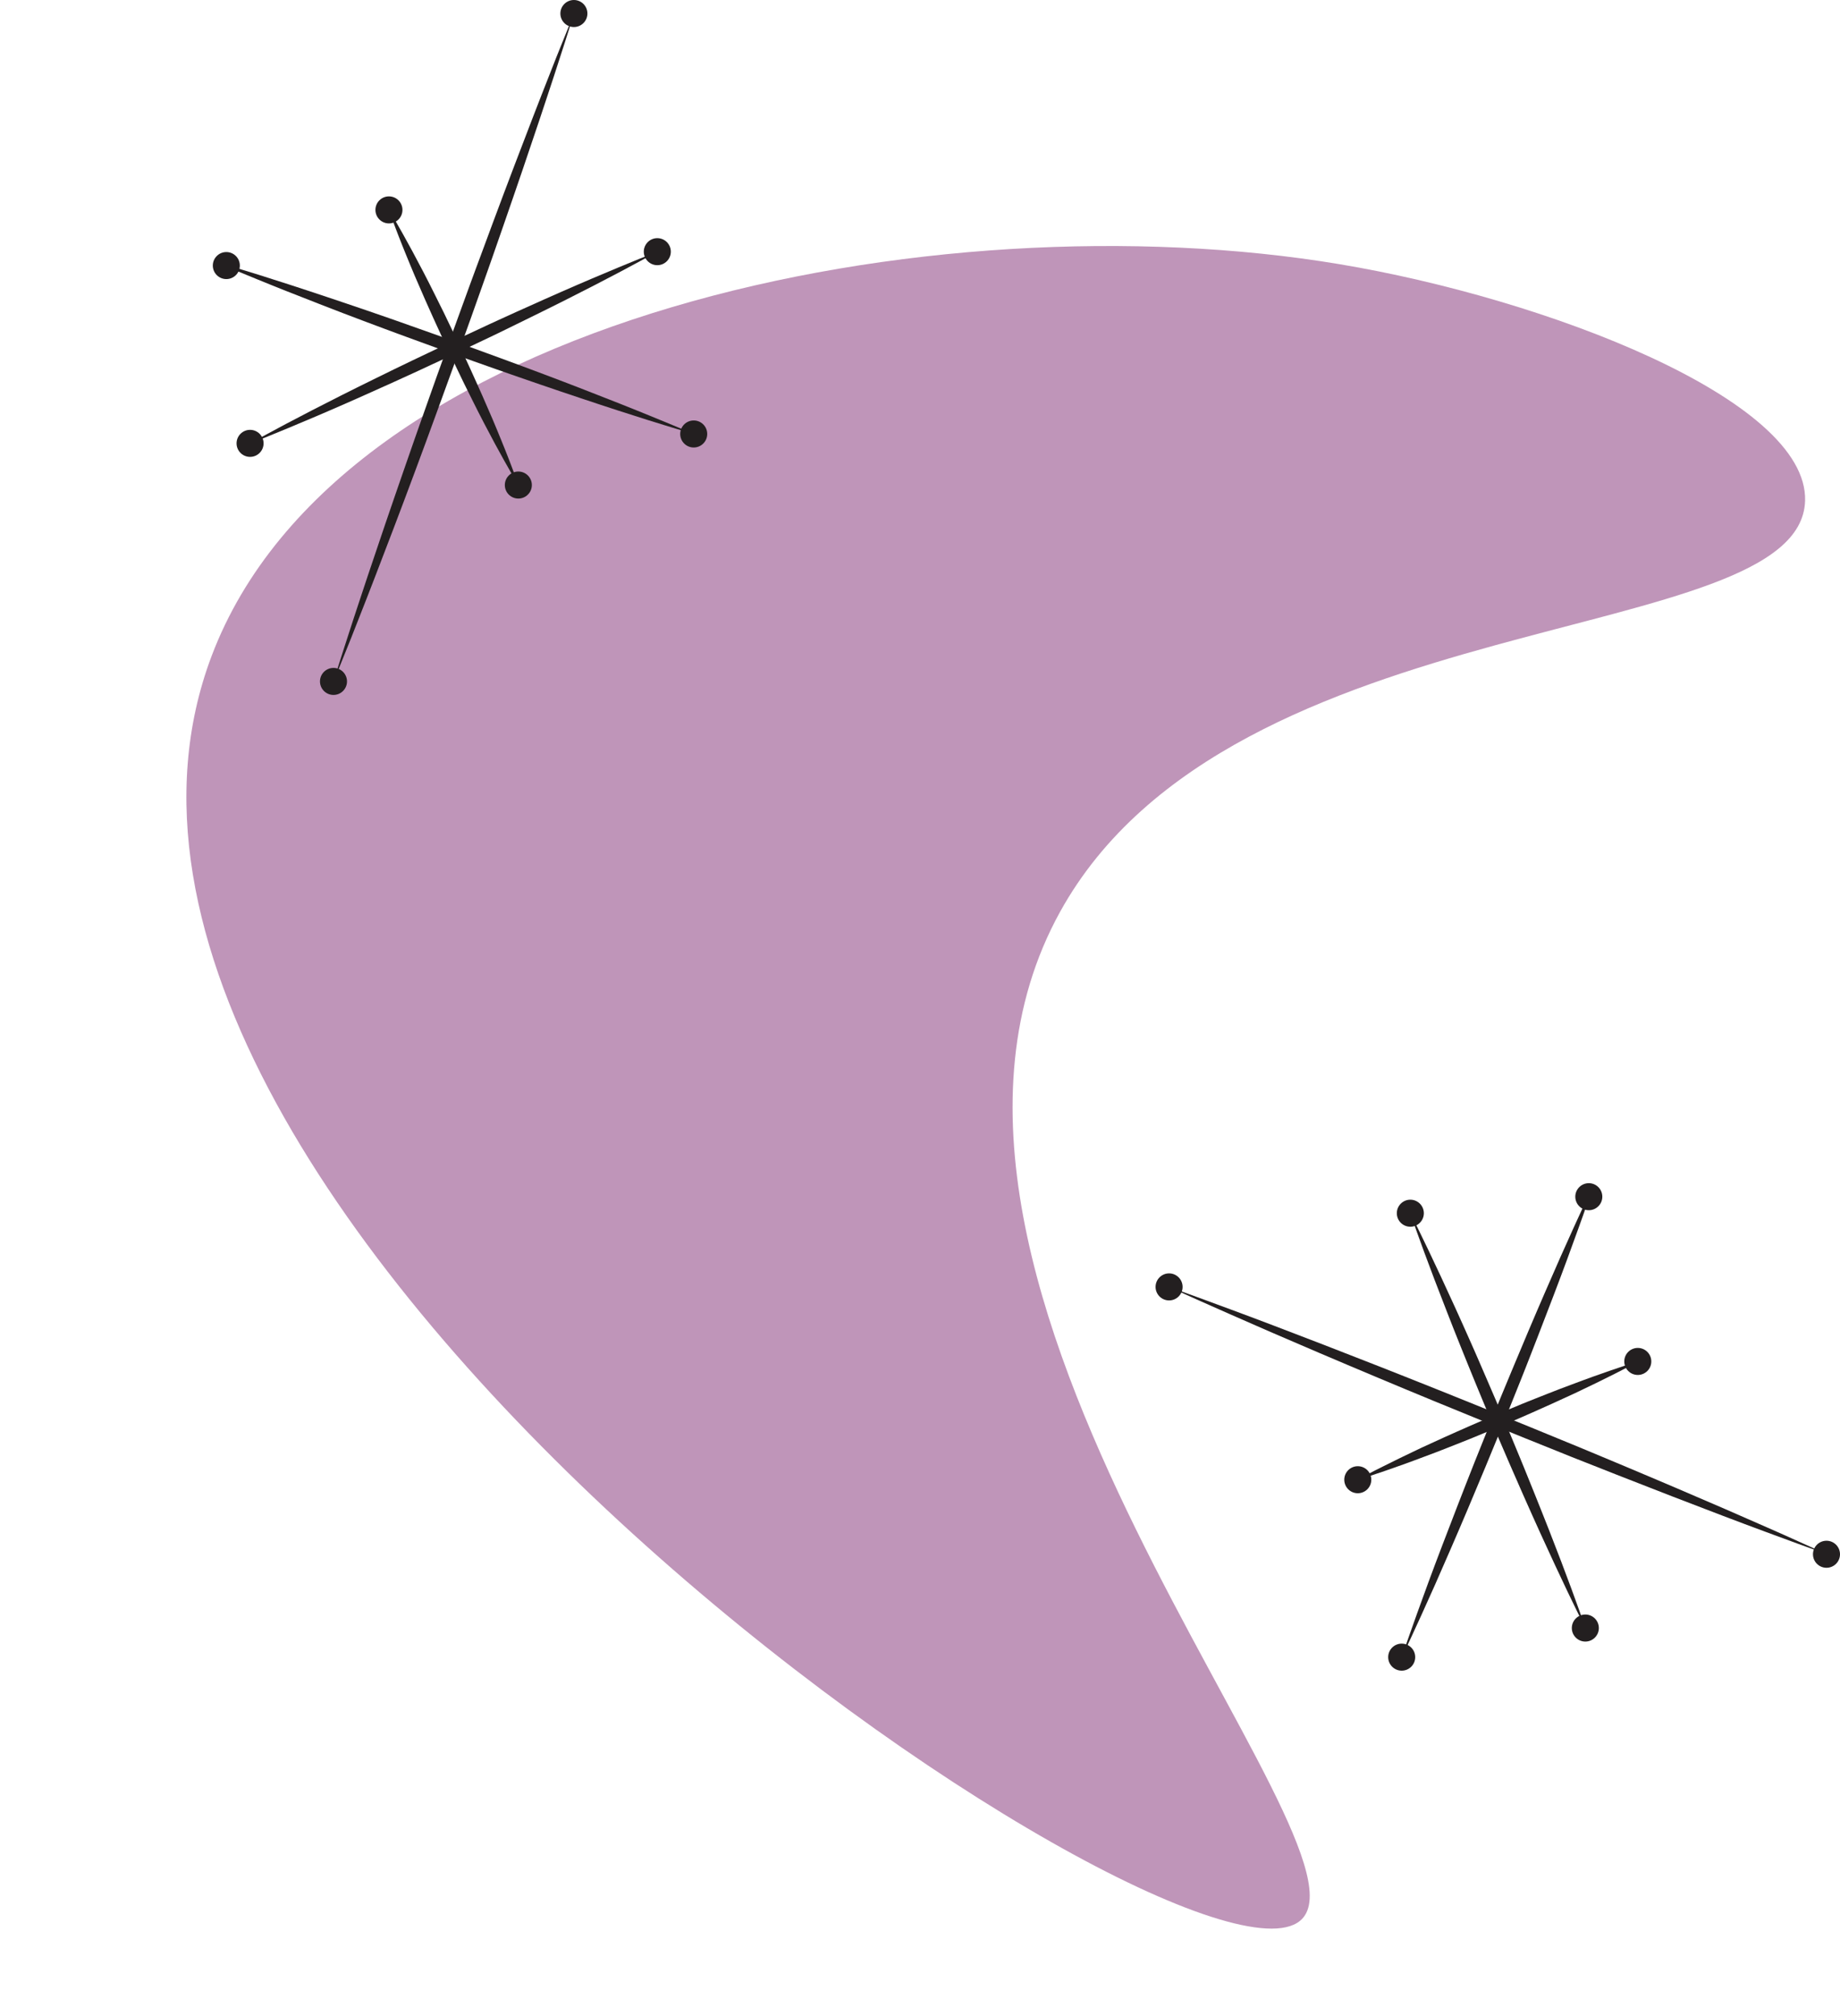 <?xml version="1.0" encoding="UTF-8"?>
<!DOCTYPE svg PUBLIC '-//W3C//DTD SVG 1.0//EN'
          'http://www.w3.org/TR/2001/REC-SVG-20010904/DTD/svg10.dtd'>
<svg height="2147.2" preserveAspectRatio="xMidYMid meet" version="1.0" viewBox="-79.8 -27.2 1960.9 2147.2" width="1960.9" xmlns="http://www.w3.org/2000/svg" xmlns:xlink="http://www.w3.org/1999/xlink" zoomAndPan="magnify"
><g
  ><g
    ><g id="change1_1"
      ><path d="M145.8,671.4c137.1-362.2,770.4-489.2,1201.8-417.2c219.7,36.7,499.5,143.8,496.3,252.1 c-4.8,158.7-610.3,105.4-794,437.9C831,1340.4,1399,1943.1,1305.5,2019.1C1181.2,2120-79.8,1267.3,145.8,671.4z" fill="#bf95b9"
      /></g
    ></g
    ><g
    ><g
      ><g id="change2_9"
        ><path d="M659.5,435.1c0,0-2-0.6-5.9-1.7c-3.8-1.2-9.4-2.8-16.6-5c-7.1-2.2-15.8-4.8-25.6-7.9 c-9.9-3.1-21-6.7-33.2-10.6c-12.1-3.9-25.3-8.3-39.1-12.9c-13.9-4.6-28.5-9.6-43.5-14.7c-7.5-2.6-15.2-5.2-22.9-7.9 c-7.7-2.7-15.6-5.4-23.5-8.2c-15.8-5.5-31.8-11.3-47.8-17c-16-5.8-32-11.6-47.7-17.4c-3.9-1.4-7.8-2.9-11.7-4.3 c-3.9-1.4-7.7-2.9-11.6-4.3c-7.7-2.9-15.3-5.7-22.7-8.5c-14.9-5.6-29.3-11.1-42.9-16.4c-13.6-5.3-26.5-10.3-38.3-15 c-11.9-4.7-22.7-9.1-32.3-13c-9.6-3.9-17.9-7.4-24.8-10.2c-6.9-2.8-12.3-5.2-15.9-6.7c-3.7-1.6-5.6-2.4-5.6-2.4s2,0.6,5.9,1.7 c3.8,1.2,9.4,2.8,16.6,5c7.1,2.2,15.8,4.8,25.7,7.9c9.9,3.1,21,6.7,33.2,10.6c12.1,3.9,25.3,8.3,39.1,12.9 c13.9,4.6,28.5,9.6,43.5,14.7c7.5,2.6,15.2,5.2,22.9,7.9c3.9,1.3,7.8,2.7,11.7,4.1c3.9,1.4,7.8,2.8,11.8,4.2 c15.8,5.5,31.8,11.3,47.8,17c16,5.8,32,11.6,47.7,17.4c7.9,2.9,15.6,5.8,23.3,8.6c7.7,2.9,15.3,5.7,22.7,8.5 c14.9,5.6,29.3,11.1,42.9,16.4c13.6,5.3,26.5,10.3,38.3,15c11.9,4.7,22.7,9.1,32.3,13c9.6,3.9,17.9,7.4,24.8,10.2 c6.9,2.8,12.3,5.2,15.9,6.7C657.6,434.3,659.5,435.1,659.5,435.1z" fill="#231f20"
        /></g
      ></g
      ><g
      ><g id="change2_4"
        ><path d="M472.6,489.5c0,0-0.7-1.1-1.9-3.1c-1.2-2.1-3-5.1-5.2-8.9c-2.2-3.8-4.9-8.5-7.9-13.9 c-3-5.4-6.4-11.5-10-18.2c-3.6-6.7-7.4-14-11.5-21.7c-4-7.7-8.2-15.9-12.4-24.4c-2.1-4.2-4.3-8.6-6.4-12.9 c-2.2-4.4-4.4-8.8-6.5-13.3c-4.4-9-8.7-18.1-13-27.3c-4.3-9.2-8.6-18.3-12.7-27.4c-1-2.3-2.1-4.5-3.1-6.8c-1-2.3-2-4.5-3-6.7 c-2-4.5-4-8.9-5.9-13.2c-3.8-8.7-7.5-17.1-10.9-25.1c-3.4-8-6.5-15.6-9.4-22.7c-2.9-7-5.4-13.5-7.7-19.3 c-2.2-5.8-4.2-10.8-5.7-15c-1.6-4.2-2.7-7.5-3.5-9.7c-0.8-2.3-1.2-3.5-1.2-3.5s0.7,1.1,1.9,3.1c1.2,2.1,3,5,5.2,8.9 c2.2,3.8,4.9,8.5,7.9,13.9c3,5.4,6.4,11.5,10,18.2c3.6,6.7,7.4,14,11.5,21.7c4,7.7,8.2,15.9,12.4,24.4c2.1,4.2,4.3,8.6,6.4,12.9 c1.1,2.2,2.2,4.4,3.3,6.6c1.1,2.2,2.2,4.5,3.2,6.7c4.4,9,8.7,18.1,13,27.3c4.3,9.2,8.6,18.3,12.7,27.4c2.1,4.5,4.1,9,6.1,13.5 c2,4.5,4,8.9,5.9,13.2c3.8,8.7,7.5,17.1,10.9,25.1c3.4,8,6.5,15.6,9.4,22.7c2.9,7,5.4,13.5,7.7,19.3c2.2,5.8,4.2,10.8,5.7,15 c1.6,4.2,2.7,7.5,3.5,9.7C472.2,488.3,472.6,489.5,472.6,489.5z" fill="#231f20"
        /></g
      ></g
      ><g
      ><g id="change2_10"
        ><path d="M275.6,698.7c0,0,0.9-2.8,2.5-8.1c1.7-5.3,4.1-13.1,7.3-22.9c3.2-9.8,7-21.8,11.5-35.5 c2.2-6.8,4.6-14.1,7.2-21.8c2.6-7.7,5.2-15.7,8-24.1c5.6-16.8,11.8-35,18.3-54.2c6.6-19.2,13.5-39.5,20.8-60.4 c3.7-10.5,7.4-21.1,11.1-31.9c3.8-10.8,7.6-21.6,11.5-32.6c7.7-21.9,15.7-44.2,23.7-66.4c8-22.2,16.1-44.5,24.1-66.3 c2-5.5,4-10.9,6-16.3c2-5.4,4-10.8,6-16.1c4-10.7,7.9-21.3,11.7-31.6c7.7-20.8,15.3-40.8,22.5-59.8c7.2-19,14.1-36.9,20.5-53.5 c3.2-8.3,6.3-16.2,9.2-23.7c3-7.5,5.8-14.7,8.4-21.4c5.2-13.4,9.9-25.1,13.8-34.7c3.8-9.6,6.9-17.1,9-22.3 c2.1-5.1,3.2-7.9,3.2-7.9s-0.9,2.8-2.5,8.1c-1.7,5.3-4.1,13.1-7.3,22.9c-3.2,9.8-7,21.8-11.5,35.5c-2.2,6.8-4.6,14.1-7.2,21.8 c-2.5,7.7-5.2,15.7-8,24.1c-5.6,16.8-11.8,35-18.3,54.2c-6.6,19.2-13.5,39.5-20.8,60.4c-3.7,10.5-7.4,21.1-11.1,31.9 c-1.9,5.4-3.8,10.8-5.7,16.2c-1.9,5.4-3.9,10.9-5.8,16.4c-7.7,21.9-15.7,44.2-23.7,66.4c-8,22.2-16.1,44.5-24.1,66.3 c-4,10.9-8,21.8-11.9,32.5c-4,10.7-7.9,21.3-11.7,31.6c-7.7,20.8-15.3,40.8-22.5,59.8c-7.2,19-14.1,36.9-20.5,53.5 c-3.2,8.3-6.3,16.2-9.2,23.7c-3,7.5-5.8,14.7-8.4,21.4c-5.2,13.4-9.9,25.1-13.8,34.7c-3.8,9.6-6.9,17.1-9,22.3 C276.7,696,275.6,698.7,275.6,698.7z" fill="#231f20"
        /></g
      ></g
      ><g
      ><g id="change2_21"
        ><path d="M186.7,445.1c0,0,1.6-0.9,4.7-2.6c3.1-1.7,7.6-4.2,13.4-7.3c5.8-3.1,12.8-6.9,20.9-11.2 c8.1-4.3,17.2-9,27.2-14.2c10-5.1,20.9-10.7,32.4-16.5c11.5-5.8,23.7-11.8,36.3-18c6.3-3.1,12.7-6.2,19.2-9.4 c6.5-3.2,13.1-6.4,19.7-9.5c13.3-6.4,26.8-12.8,40.4-19.2c13.6-6.3,27.1-12.7,40.6-18.9c3.4-1.5,6.7-3.1,10-4.6 c3.3-1.5,6.6-3,9.9-4.5c6.6-3,13.1-6,19.5-8.8c12.8-5.8,25.2-11.3,37-16.5c11.8-5.2,23-10,33.3-14.4 c10.3-4.4,19.9-8.4,28.3-11.9c8.4-3.5,15.8-6.5,21.9-9c6.1-2.5,10.9-4.3,14.2-5.6c3.3-1.3,5-2,5-2s-1.6,0.9-4.7,2.6 c-3.1,1.7-7.6,4.2-13.4,7.3c-5.8,3.1-12.8,6.9-20.9,11.2c-8.1,4.3-17.2,9-27.2,14.2c-10,5.1-20.9,10.7-32.4,16.5 c-11.5,5.8-23.7,11.8-36.3,18c-6.3,3.1-12.7,6.2-19.2,9.4c-3.3,1.6-6.5,3.2-9.8,4.8c-3.3,1.6-6.6,3.2-9.9,4.8 c-13.3,6.4-26.8,12.8-40.4,19.2c-13.6,6.3-27.2,12.7-40.6,18.9c-6.7,3.1-13.4,6.1-19.9,9.1c-6.6,3-13.1,6-19.5,8.8 c-12.8,5.8-25.2,11.3-37,16.5c-11.8,5.2-23,10-33.3,14.4c-10.3,4.4-19.9,8.4-28.3,11.9c-8.4,3.5-15.8,6.5-21.9,9 c-6.1,2.5-10.9,4.3-14.2,5.7C188.4,444.4,186.7,445.1,186.7,445.1z" fill="#231f20"
        /></g
      ></g
      ><g
      ><g id="change2_1"
        ><circle cx="659.5" cy="435.1" fill="#231f20" r="14.4"
        /></g
      ></g
      ><g
      ><g id="change2_2"
        ><circle cx="472.6" cy="489.5" fill="#231f20" r="14.4"
        /></g
      ></g
      ><g
      ><g id="change2_23"
        ><circle cx="620.7" cy="240.9" fill="#231f20" r="14.4"
        /></g
      ></g
      ><g
      ><g id="change2_3"
        ><circle cx="186.7" cy="445.1" fill="#231f20" r="14.4"
        /></g
      ></g
      ><g
      ><g id="change2_7"
        ><circle cx="275.6" cy="698.7" fill="#231f20" r="14.4"
        /></g
      ></g
      ><g
      ><g id="change2_11"
        ><circle cx="531.8" cy="-12.8" fill="#231f20" r="14.4"
        /></g
      ></g
      ><g
      ><g id="change2_20"
        ><circle cx="334.7" cy="196.4" fill="#231f20" r="14.4"
        /></g
      ></g
      ><g
      ><g id="change2_8"
        ><circle cx="161.4" cy="255.7" fill="#231f20" r="14.4"
        /></g
      ></g
    ></g
    ><g
    ><g
      ><g id="change2_12"
        ><path d="M1414,1738.1c0,0,0.7-2,2-5.8c1.3-3.8,3.2-9.3,5.7-16.3c2.5-7,5.5-15.6,9-25.3 c3.5-9.8,7.5-20.7,11.9-32.7c4.4-12,9.3-24.9,14.5-38.6c5.2-13.7,10.7-28,16.5-42.9c2.9-7.4,5.8-15,8.8-22.6 c3-7.6,6-15.4,9.1-23.1c6.2-15.6,12.5-31.3,18.9-47.1c6.4-15.7,12.8-31.5,19.3-46.9c1.6-3.9,3.2-7.7,4.8-11.5 c1.6-3.8,3.2-7.6,4.8-11.4c3.2-7.6,6.3-15,9.4-22.4c6.2-14.7,12.3-28.8,18.1-42.2c5.8-13.4,11.4-26.1,16.5-37.7 c5.2-11.7,10-22.3,14.3-31.8c4.3-9.4,8.1-17.6,11.2-24.4c3.1-6.8,5.7-12,7.4-15.6c1.7-3.6,2.6-5.5,2.6-5.5s-0.7,2-2,5.8 c-1.3,3.8-3.2,9.3-5.6,16.3c-2.5,7-5.4,15.6-9,25.3c-3.5,9.8-7.5,20.7-11.9,32.7c-4.4,12-9.3,24.9-14.5,38.6 c-5.2,13.7-10.7,28-16.5,42.9c-2.9,7.4-5.8,15-8.8,22.6c-1.5,3.8-3,7.7-4.5,11.5c-1.5,3.9-3.1,7.7-4.6,11.6 c-6.2,15.6-12.6,31.3-18.9,47.1c-6.4,15.7-12.9,31.5-19.3,46.9c-3.2,7.7-6.4,15.4-9.6,22.9c-3.2,7.6-6.3,15-9.4,22.4 c-6.2,14.7-12.3,28.8-18.1,42.2c-5.8,13.4-11.4,26.1-16.5,37.7c-5.2,11.7-10,22.3-14.3,31.8c-4.3,9.4-8.1,17.6-11.2,24.4 c-3.1,6.8-5.7,12-7.3,15.6C1414.9,1736.1,1414,1738.1,1414,1738.1z" fill="#231f20"
        /></g
      ></g
      ><g
      ><g id="change2_16"
        ><path d="M1367.2,1549.1c0,0,1.1-0.6,3.2-1.8c2.1-1.1,5.2-2.8,9.1-4.9c3.9-2.1,8.7-4.5,14.3-7.3 c5.5-2.8,11.8-5.9,18.6-9.2c6.8-3.3,14.3-6.9,22.1-10.6c7.9-3.7,16.2-7.5,24.9-11.4c4.3-2,8.7-3.9,13.2-5.9c4.5-2,9-4,13.6-6 c9.1-4,18.4-8,27.8-11.9c9.3-3.9,18.7-7.8,27.9-11.6c2.3-0.9,4.6-1.9,6.9-2.8c2.3-0.9,4.6-1.8,6.8-2.7c4.5-1.8,9-3.6,13.4-5.3 c8.8-3.5,17.4-6.8,25.6-9.8c8.1-3.1,15.9-5.9,23-8.5c7.2-2.6,13.7-4.9,19.6-6.9c5.8-2,11-3.7,15.2-5.1c4.2-1.4,7.6-2.4,9.8-3.1 c2.3-0.7,3.5-1.1,3.5-1.1s-1.1,0.6-3.2,1.8c-2.1,1.1-5.2,2.8-9.1,4.9c-3.9,2.1-8.7,4.5-14.2,7.3c-5.5,2.8-11.8,5.9-18.6,9.2 c-6.8,3.3-14.3,6.9-22.1,10.6c-7.9,3.7-16.2,7.5-24.9,11.4c-4.3,2-8.7,3.9-13.2,5.9c-2.2,1-4.5,2-6.7,3c-2.3,1-4.5,2-6.8,3 c-9.1,4-18.4,8-27.8,11.9c-9.3,3.9-18.7,7.8-27.9,11.6c-4.6,1.9-9.2,3.7-13.7,5.5c-4.5,1.8-9,3.6-13.4,5.3 c-8.8,3.5-17.4,6.8-25.6,9.8c-8.1,3.1-15.9,5.9-23,8.5c-7.2,2.6-13.7,4.9-19.6,6.9c-5.8,2-11,3.7-15.2,5.1 c-4.2,1.4-7.6,2.4-9.8,3.1C1368.4,1548.7,1367.2,1549.1,1367.2,1549.1z" fill="#231f20"
        /></g
      ></g
      ><g
      ><g id="change2_13"
        ><path d="M1166.1,1343.7c0,0,2.8,1,8,2.9c5.2,1.9,12.9,4.6,22.6,8.2c9.7,3.6,21.5,7.9,35,12.9 c6.7,2.5,13.9,5.2,21.5,8c7.6,2.9,15.5,5.9,23.8,9c16.6,6.3,34.5,13.2,53.5,20.5c18.9,7.3,38.9,15.1,59.5,23.2 c10.3,4.1,20.8,8.2,31.4,12.4c10.6,4.2,21.3,8.5,32.1,12.8c21.6,8.6,43.5,17.5,65.4,26.4c21.9,8.9,43.8,17.8,65.3,26.7 c5.4,2.2,10.7,4.4,16.1,6.6c5.3,2.2,10.6,4.4,15.9,6.6c10.5,4.4,20.9,8.7,31.1,13c20.4,8.6,40.2,16.9,58.9,24.9 c18.7,8,36.3,15.6,52.6,22.6c8.1,3.5,15.9,6.9,23.3,10.2c7.4,3.3,14.4,6.3,21,9.2c13.2,5.8,24.7,10.9,34.1,15.2 c9.5,4.2,16.8,7.6,21.9,9.9c5,2.3,7.7,3.5,7.7,3.5s-2.8-1-8-2.9c-5.2-1.9-12.9-4.6-22.6-8.2c-9.7-3.6-21.5-7.9-35-12.9 c-6.7-2.5-13.9-5.2-21.5-8c-7.6-2.9-15.5-5.9-23.8-9c-16.6-6.3-34.5-13.2-53.5-20.5c-18.9-7.3-38.9-15.1-59.5-23.2 c-10.3-4.1-20.8-8.2-31.4-12.4c-5.3-2.1-10.6-4.2-16-6.3c-5.4-2.1-10.7-4.3-16.1-6.5c-21.6-8.6-43.5-17.5-65.4-26.4 c-21.9-8.9-43.8-17.9-65.3-26.7c-10.8-4.4-21.4-8.8-31.9-13.2c-10.5-4.4-20.9-8.7-31.1-13c-20.4-8.6-40.2-16.9-58.9-24.9 c-18.7-8-36.3-15.6-52.6-22.6c-8.1-3.5-15.9-6.9-23.3-10.2c-7.4-3.3-14.4-6.3-21-9.2c-13.2-5.8-24.7-10.9-34.1-15.1 c-9.5-4.2-16.8-7.6-21.9-9.9C1168.8,1345,1166.1,1343.7,1166.1,1343.7z" fill="#231f20"
        /></g
      ></g
      ><g
      ><g id="change2_22"
        ><path d="M1423.2,1265.2c0,0,0.8,1.7,2.4,4.8c1.6,3.2,3.9,7.8,6.8,13.7c2.9,5.9,6.4,13.1,10.3,21.3 c3.9,8.3,8.3,17.6,13.1,27.8c4.7,10.2,9.8,21.3,15.2,33c5.3,11.7,10.9,24.1,16.6,37c2.9,6.4,5.7,13,8.6,19.6 c2.9,6.6,5.8,13.3,8.7,20.1c5.9,13.5,11.7,27.3,17.6,41.1c5.8,13.8,11.6,27.6,17.2,41.3c1.4,3.4,2.8,6.8,4.2,10.2 c1.4,3.4,2.7,6.8,4.1,10.1c2.7,6.7,5.4,13.3,8,19.8c5.3,13,10.2,25.7,15,37.7c4.7,12,9.1,23.4,13.1,33.9 c4,10.5,7.6,20.2,10.8,28.8c3.2,8.6,5.8,16.1,8.1,22.3c2.2,6.2,3.9,11.1,5.1,14.4c1.1,3.3,1.7,5.1,1.7,5.1s-0.8-1.7-2.4-4.8 c-1.6-3.2-3.9-7.8-6.8-13.7c-2.9-5.9-6.4-13.1-10.3-21.3c-3.9-8.3-8.3-17.6-13.1-27.8c-4.7-10.2-9.8-21.3-15.2-33 c-5.3-11.7-10.9-24.1-16.6-37c-2.9-6.4-5.7-13-8.6-19.6c-1.4-3.3-2.9-6.6-4.4-10c-1.4-3.4-2.9-6.7-4.4-10.1 c-5.9-13.5-11.7-27.3-17.6-41.1c-5.8-13.8-11.6-27.6-17.2-41.3c-2.8-6.8-5.6-13.6-8.3-20.3c-2.7-6.7-5.4-13.3-8-19.8 c-5.3-13-10.2-25.7-14.9-37.7c-4.7-12-9.1-23.4-13.1-33.9c-4-10.5-7.6-20.2-10.8-28.8c-3.2-8.6-5.9-16.1-8.1-22.3 c-2.2-6.2-3.9-11.1-5.1-14.4C1423.8,1266.9,1423.2,1265.2,1423.2,1265.2z" fill="#231f20"
        /></g
      ></g
      ><g
      ><g id="change2_17"
        ><circle cx="1414" cy="1738.1" fill="#231f20" r="14.4"
        /></g
      ></g
      ><g
      ><g id="change2_14"
        ><circle cx="1367.2" cy="1549.1" fill="#231f20" r="14.4"
        /></g
      ></g
      ><g
      ><g id="change2_5"
        ><circle cx="1609.7" cy="1707.1" fill="#231f20" r="14.4"
        /></g
      ></g
      ><g
      ><g id="change2_18"
        ><circle cx="1423.2" cy="1265.2" fill="#231f20" r="14.4"
        /></g
      ></g
      ><g
      ><g id="change2_24"
        ><circle cx="1166.1" cy="1343.7" fill="#231f20" r="14.4"
        /></g
      ></g
      ><g
      ><g id="change2_19"
        ><circle cx="1866.7" cy="1628.5" fill="#231f20" r="14.4"
        /></g
      ></g
      ><g
      ><g id="change2_15"
        ><circle cx="1665.6" cy="1423.1" fill="#231f20" r="14.4"
        /></g
      ></g
      ><g
      ><g id="change2_6"
        ><circle cx="1613.4" cy="1247.6" fill="#231f20" r="14.4"
        /></g
      ></g
    ></g
  ></g
></svg
>
